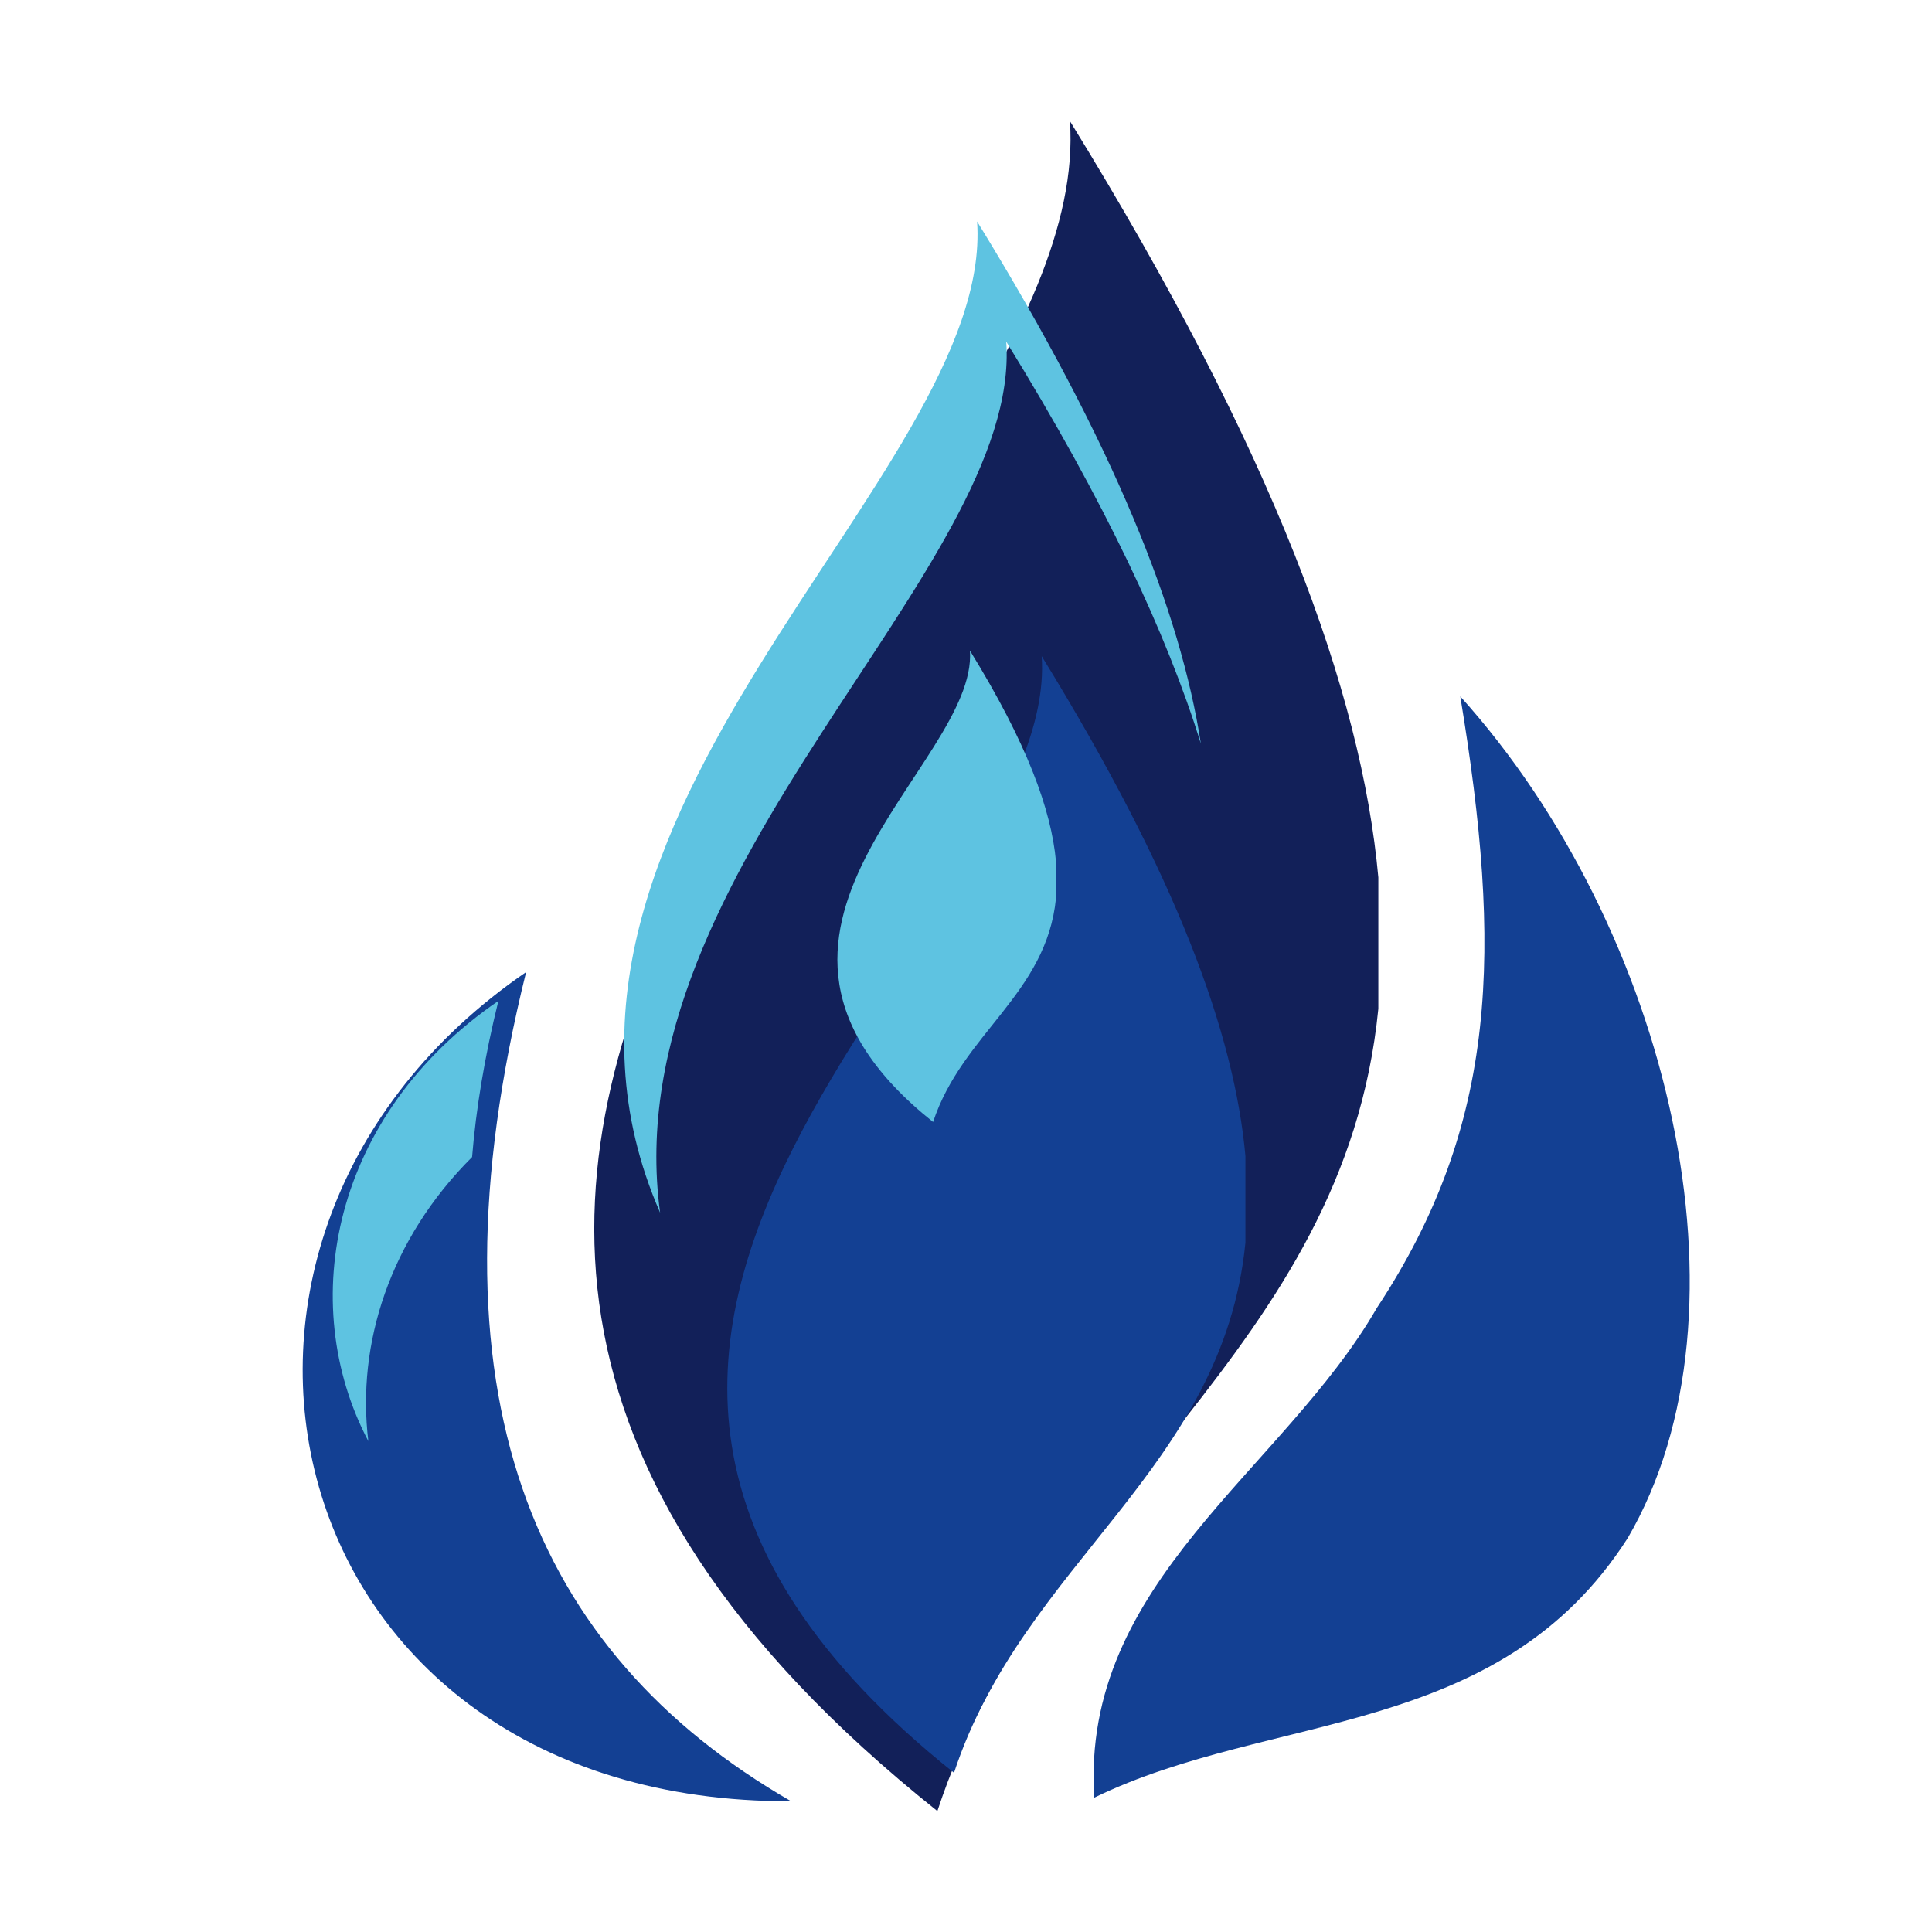 <?xml version="1.0" encoding="UTF-8"?> <!-- Generator: Adobe Illustrator 24.3.0, SVG Export Plug-In . SVG Version: 6.00 Build 0) --> <svg xmlns="http://www.w3.org/2000/svg" xmlns:xlink="http://www.w3.org/1999/xlink" id="Слой_1" x="0px" y="0px" viewBox="0 0 1080 1080" style="enable-background:new 0 0 1080 1080;" xml:space="preserve"> <style type="text/css"> .st0{fill:#134093;} .st1{fill:#122059;} .st2{fill:#5EC3E1;} </style> <path class="st0" d="M769.7,731.1c-52.7,91.3-165.8,153.2-158,273.8c99.3-48.3,226-32.3,298.2-145.1c74-126.8,23.4-340.7-93.6-470.5 C839.7,530.7,837.7,628.1,769.7,731.1"></path> <path class="st1" d="M524,1012.4C582.6,834.4,751.5,756,770.5,563.9v-73.4c-9.4-103.5-58.1-237.3-172.4-422.8 C614.2,299.8,45.9,631.2,524,1012.4"></path> <path class="st0" d="M533.3,991C572,873.4,683.6,821.6,696.2,694.7v-48.5c-6.2-68.4-38.4-156.8-113.9-279.4 C592.9,520.1,217.4,739.1,533.3,991"></path> <path class="st2" d="M521.6,627.2c16.4-49.6,63.4-71.4,68.7-125.1v-20.5c-2.6-28.8-16.2-66.2-48.1-117.9 C546.7,428.4,388.3,520.9,521.6,627.2"></path> <path class="st2" d="M562.5,191c55.4,89.9,89.7,163.2,108.8,224.7c-11.4-73.6-48.2-166.9-125.1-291.9C556,265.5,272.5,457,369,677.9 C342.8,485.2,571.3,317.9,562.5,191"></path> <path class="st0" d="M442.2,1006.9c-144.5-83.3-206.5-228.3-148.1-463.5C77.7,691.8,152.3,1007.9,442.2,1006.9"></path> <path class="st2" d="M263.9,646.8c2.2-27.1,7-56.1,14.7-87.3c-92.8,63.6-113.4,168.8-72.7,246.1 C199.3,751.3,217.8,692.8,263.9,646.8"></path> </svg> 